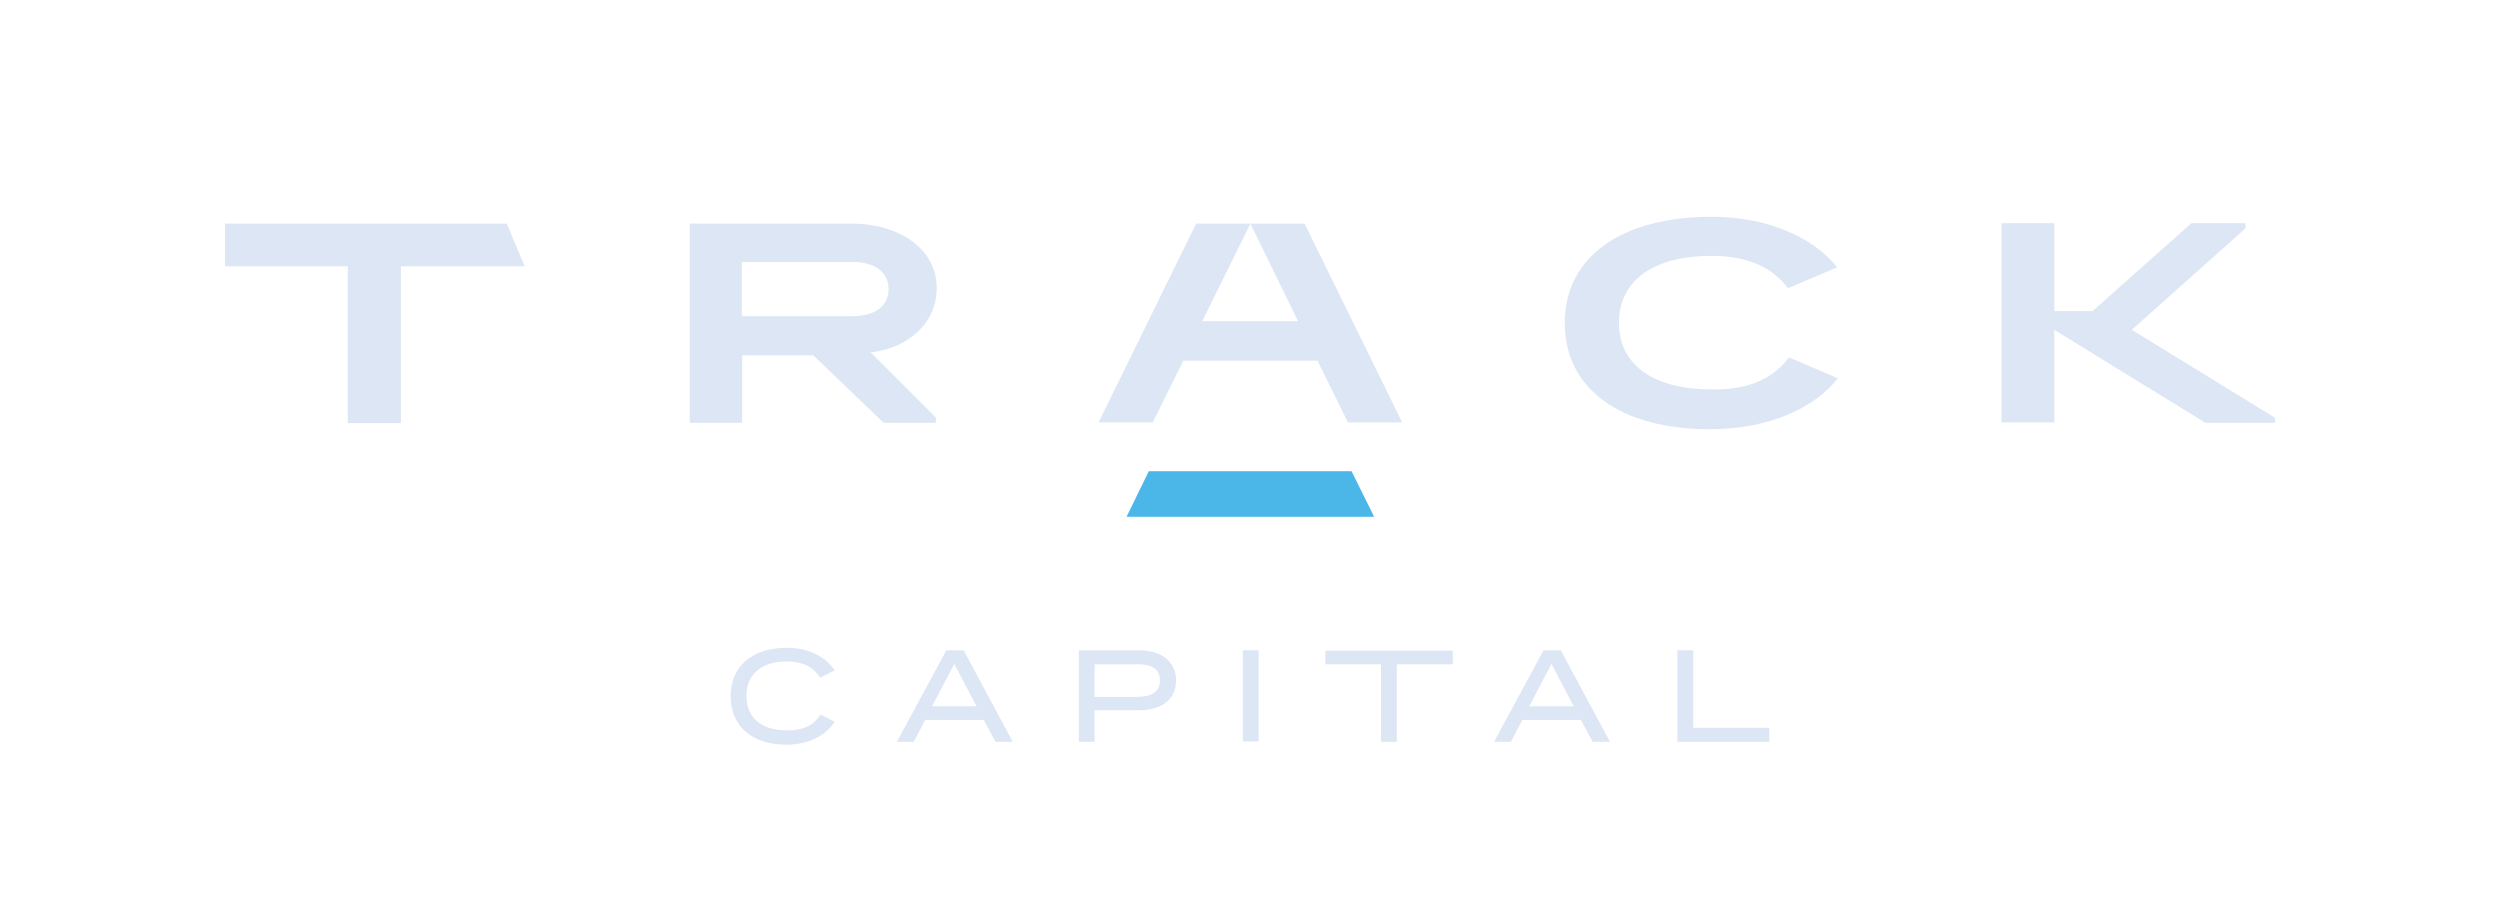 <svg xmlns="http://www.w3.org/2000/svg" xmlns:xlink="http://www.w3.org/1999/xlink" id="Camada_1" x="0px" y="0px" viewBox="0 0 696.6 253.2" style="enable-background:new 0 0 696.6 253.2;" xml:space="preserve"><style type="text/css">	.st0{fill:#4BB6E8;}	.st1{fill:#DCE6F5;}</style><g>	<polygon class="st0" points="376.6,131.3 320.1,131.3 313.9,144 382.9,144  "></polygon>	<polygon class="st1" points="62.7,74.2 96.9,74.2 96.9,117.9 111.7,117.9 111.7,74.2 146.2,74.2 141.2,62.3 62.7,62.3  "></polygon>	<polygon class="st1" points="348.4,62.3 335,89.5 361.7,89.5 348.4,62.3 363.5,62.3 390.7,117.7 375.6,117.7 367.1,100.5   329.7,100.5 321.2,117.7 306.1,117.7 333.3,62.3  "></polygon>	<polygon class="st1" points="594,91.9 625.7,63.6 625.7,62.2 610.6,62.2 583.4,86.4 583.1,86.7 572.4,86.7 572.4,62.2 557.7,62.2   557.7,117.7 572.4,117.7 572.4,91.9 614.5,117.8 633.9,117.8 633.9,116.4  "></polygon>	<path class="st1" d="M261,80.2L261,80.2c0-10.7-10.3-17.9-23.7-17.9h-4.9h-40.2v55.5h14.6l0-18.8h19.8l19.6,18.8h14.6v-1.4  l-18.3-18.3l0,0h0.7C253.1,96.8,261,90.1,261,80.2z M237.6,88.1h-30.9V73h30.9c5.7,0,10,2.5,10,7.6  C247.6,85.6,243.3,88.1,237.6,88.1z"></path>	<path class="st1" d="M498.5,99.6l13.6,5.8c-6.1,7.9-18.7,14.2-35.7,14.2c-24.5,0-40.4-11-40.4-29.6c0-18.5,15.9-29.6,41-29.6  c16.4,0,28.9,6.4,34.9,14.1l-13.7,5.8c-4.7-6.2-11.7-9-21.4-9c-15.4,0-25.7,6.4-25.7,18.6c0,12.2,10.2,18.6,25.7,18.6  C486.5,108.7,493.6,106,498.5,99.6z"></path>	<path class="st1" d="M228.6,199.1l4,2c-2.4,3.7-7.1,6.4-13.5,6.4c-9.5,0-15.5-5.1-15.5-13.5c0-8.4,6-13.5,15.7-13.5  c6.3,0,10.9,2.7,13.3,6.3l-4.1,2c-1.9-3.1-5.1-4.5-9.3-4.5c-6.7,0-11.2,3.3-11.2,9.6c0,6.4,4.5,9.6,11.2,9.6  C223.4,203.6,226.7,202.3,228.6,199.1z"></path>	<path class="st1" d="M274.1,200.6h-16.3l-3.2,6.1h-4.7l13.8-25.5h4.8l13.7,25.5h-4.8L274.1,200.6z M272.1,196.8l-6.2-11.8  l-6.2,11.8H272.1z"></path>	<path class="st1" d="M327.7,189.6c0,5.3-4.1,8.3-10.3,8.3H305v8.8h-4.4v-25.5h16.7C323.6,181.2,327.7,184.3,327.7,189.6z   M323.2,189.6c0-3.3-2.4-4.5-6.2-4.5h-12v9.1h12C320.8,194.1,323.2,192.8,323.2,189.6z"></path>	<path class="st1" d="M346.3,206.7v-25.5h4.4c0,0,0,0,0,0v25.4H346.3z"></path>	<path class="st1" d="M404.8,185.1h-15.6v21.6h-4.4v-21.6h-15.5v-3.8h35.5V185.1z"></path>	<path class="st1" d="M440.5,200.6h-16.3l-3.2,6.1h-4.7l13.8-25.5h4.8l13.7,25.5h-4.8L440.5,200.6z M438.5,196.8l-6.2-11.8  l-6.2,11.8H438.5z"></path>	<path class="st1" d="M493,202.8v3.9h-25.6v-25.5h4.4v21.6H493z"></path></g></svg>